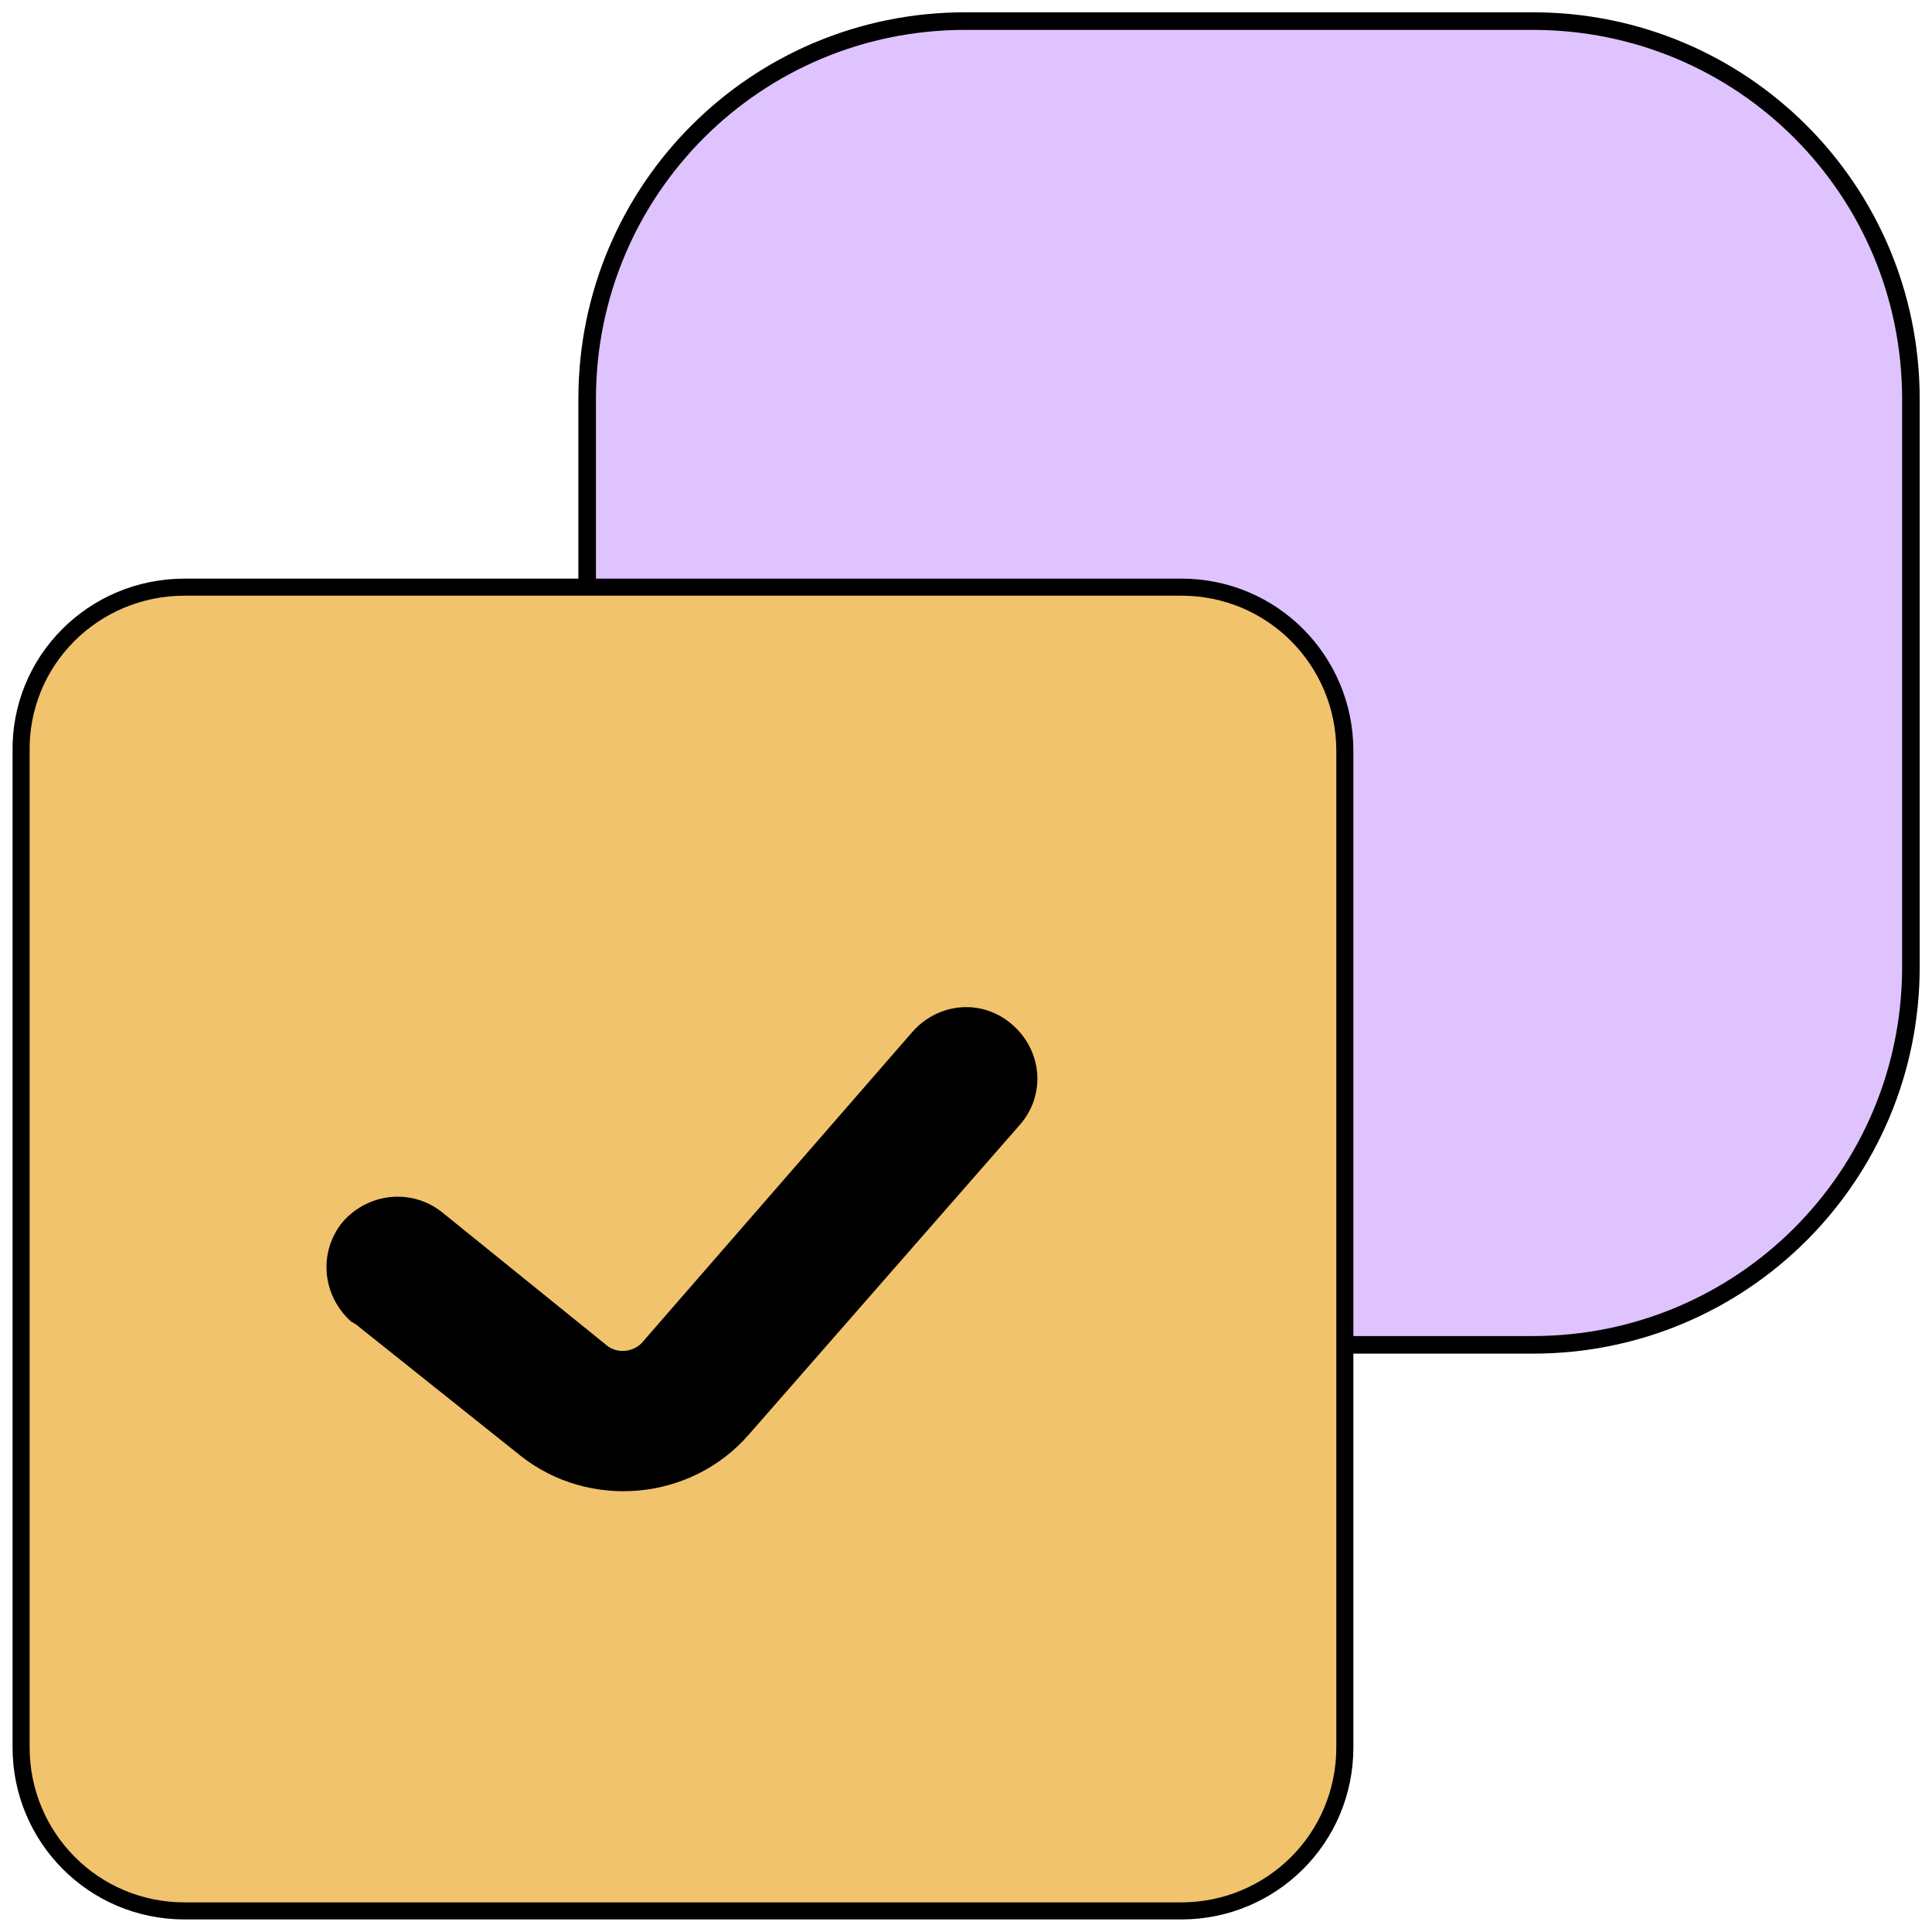 <?xml version="1.0" encoding="utf-8"?>
<!-- Generator: Adobe Illustrator 23.0.0, SVG Export Plug-In . SVG Version: 6.00 Build 0)  -->
<svg version="1.1" id="Layer_1" xmlns="http://www.w3.org/2000/svg" xmlns:xlink="http://www.w3.org/1999/xlink" x="0px" y="0px"
	 viewBox="0 0 109.9 109.9" style="enable-background:new 0 0 109.9 109.9;" xml:space="preserve">
<style type="text/css">
	.st0{fill:#DFC3FE;}
	.st1{fill:none;stroke:#000000;stroke-miterlimit:10;}
	.st2{fill:#F1C36D;}
	.st3{fill:none;stroke:#000000;stroke-width:0.971;stroke-miterlimit:10;}
	.st4{fill-rule:evenodd;clip-rule:evenodd;}
</style>
<path id="Path_54" class="st0" d="M33.4,22.7c0-11.9,9.6-21.5,21.5-21.5c0,0,0,0,0,0h32.3c11.9,0,21.5,9.6,21.5,21.5c0,0,0,0,0,0V55
	c0,11.9-9.6,21.5-21.5,21.5c0,0,0,0,0,0H60.4V55h-27V22.7z"/>
<path id="Path_55" class="st1" d="M33.4,22.7c0-11.9,9.6-21.5,21.5-21.5c0,0,0,0,0,0h32.3c11.9,0,21.5,9.6,21.5,21.5c0,0,0,0,0,0V55
	c0,11.9-9.6,21.5-21.5,21.5c0,0,0,0,0,0H60.4V55h-27V22.7z"/>
<path id="Rectangle_51" class="st2" d="M10.5,33.4h56.7c5.2,0,9.3,4.2,9.3,9.3v56.7c0,5.2-4.2,9.3-9.3,9.3H10.5
	c-5.2,0-9.3-4.2-9.3-9.3c0,0,0,0,0,0V42.8C1.1,37.6,5.3,33.4,10.5,33.4C10.5,33.4,10.5,33.4,10.5,33.4z"/>
<path id="Rectangle_52" class="st3" d="M10.5,33.4h56.7c5.2,0,9.3,4.2,9.3,9.3v56.7c0,5.2-4.2,9.3-9.3,9.3H10.5
	c-5.2,0-9.3-4.2-9.3-9.3c0,0,0,0,0,0V42.8C1.1,37.6,5.3,33.4,10.5,33.4C10.5,33.4,10.5,33.4,10.5,33.4z"/>
<path id="Path_56" class="st4" d="M58,64c1.5-1.7,1.3-4.2-0.4-5.7c-1.7-1.5-4.2-1.3-5.7,0.4L36.5,76.4c-0.5,0.5-1.3,0.6-1.9,0.2
	L25.2,69c-1.7-1.4-4.2-1.2-5.7,0.5c-1.4,1.7-1.2,4.2,0.5,5.7c0.1,0,0.1,0.1,0.2,0.1l9.4,7.5c3.9,3.1,9.7,2.6,13-1.2L58,64z"/>
</svg>
